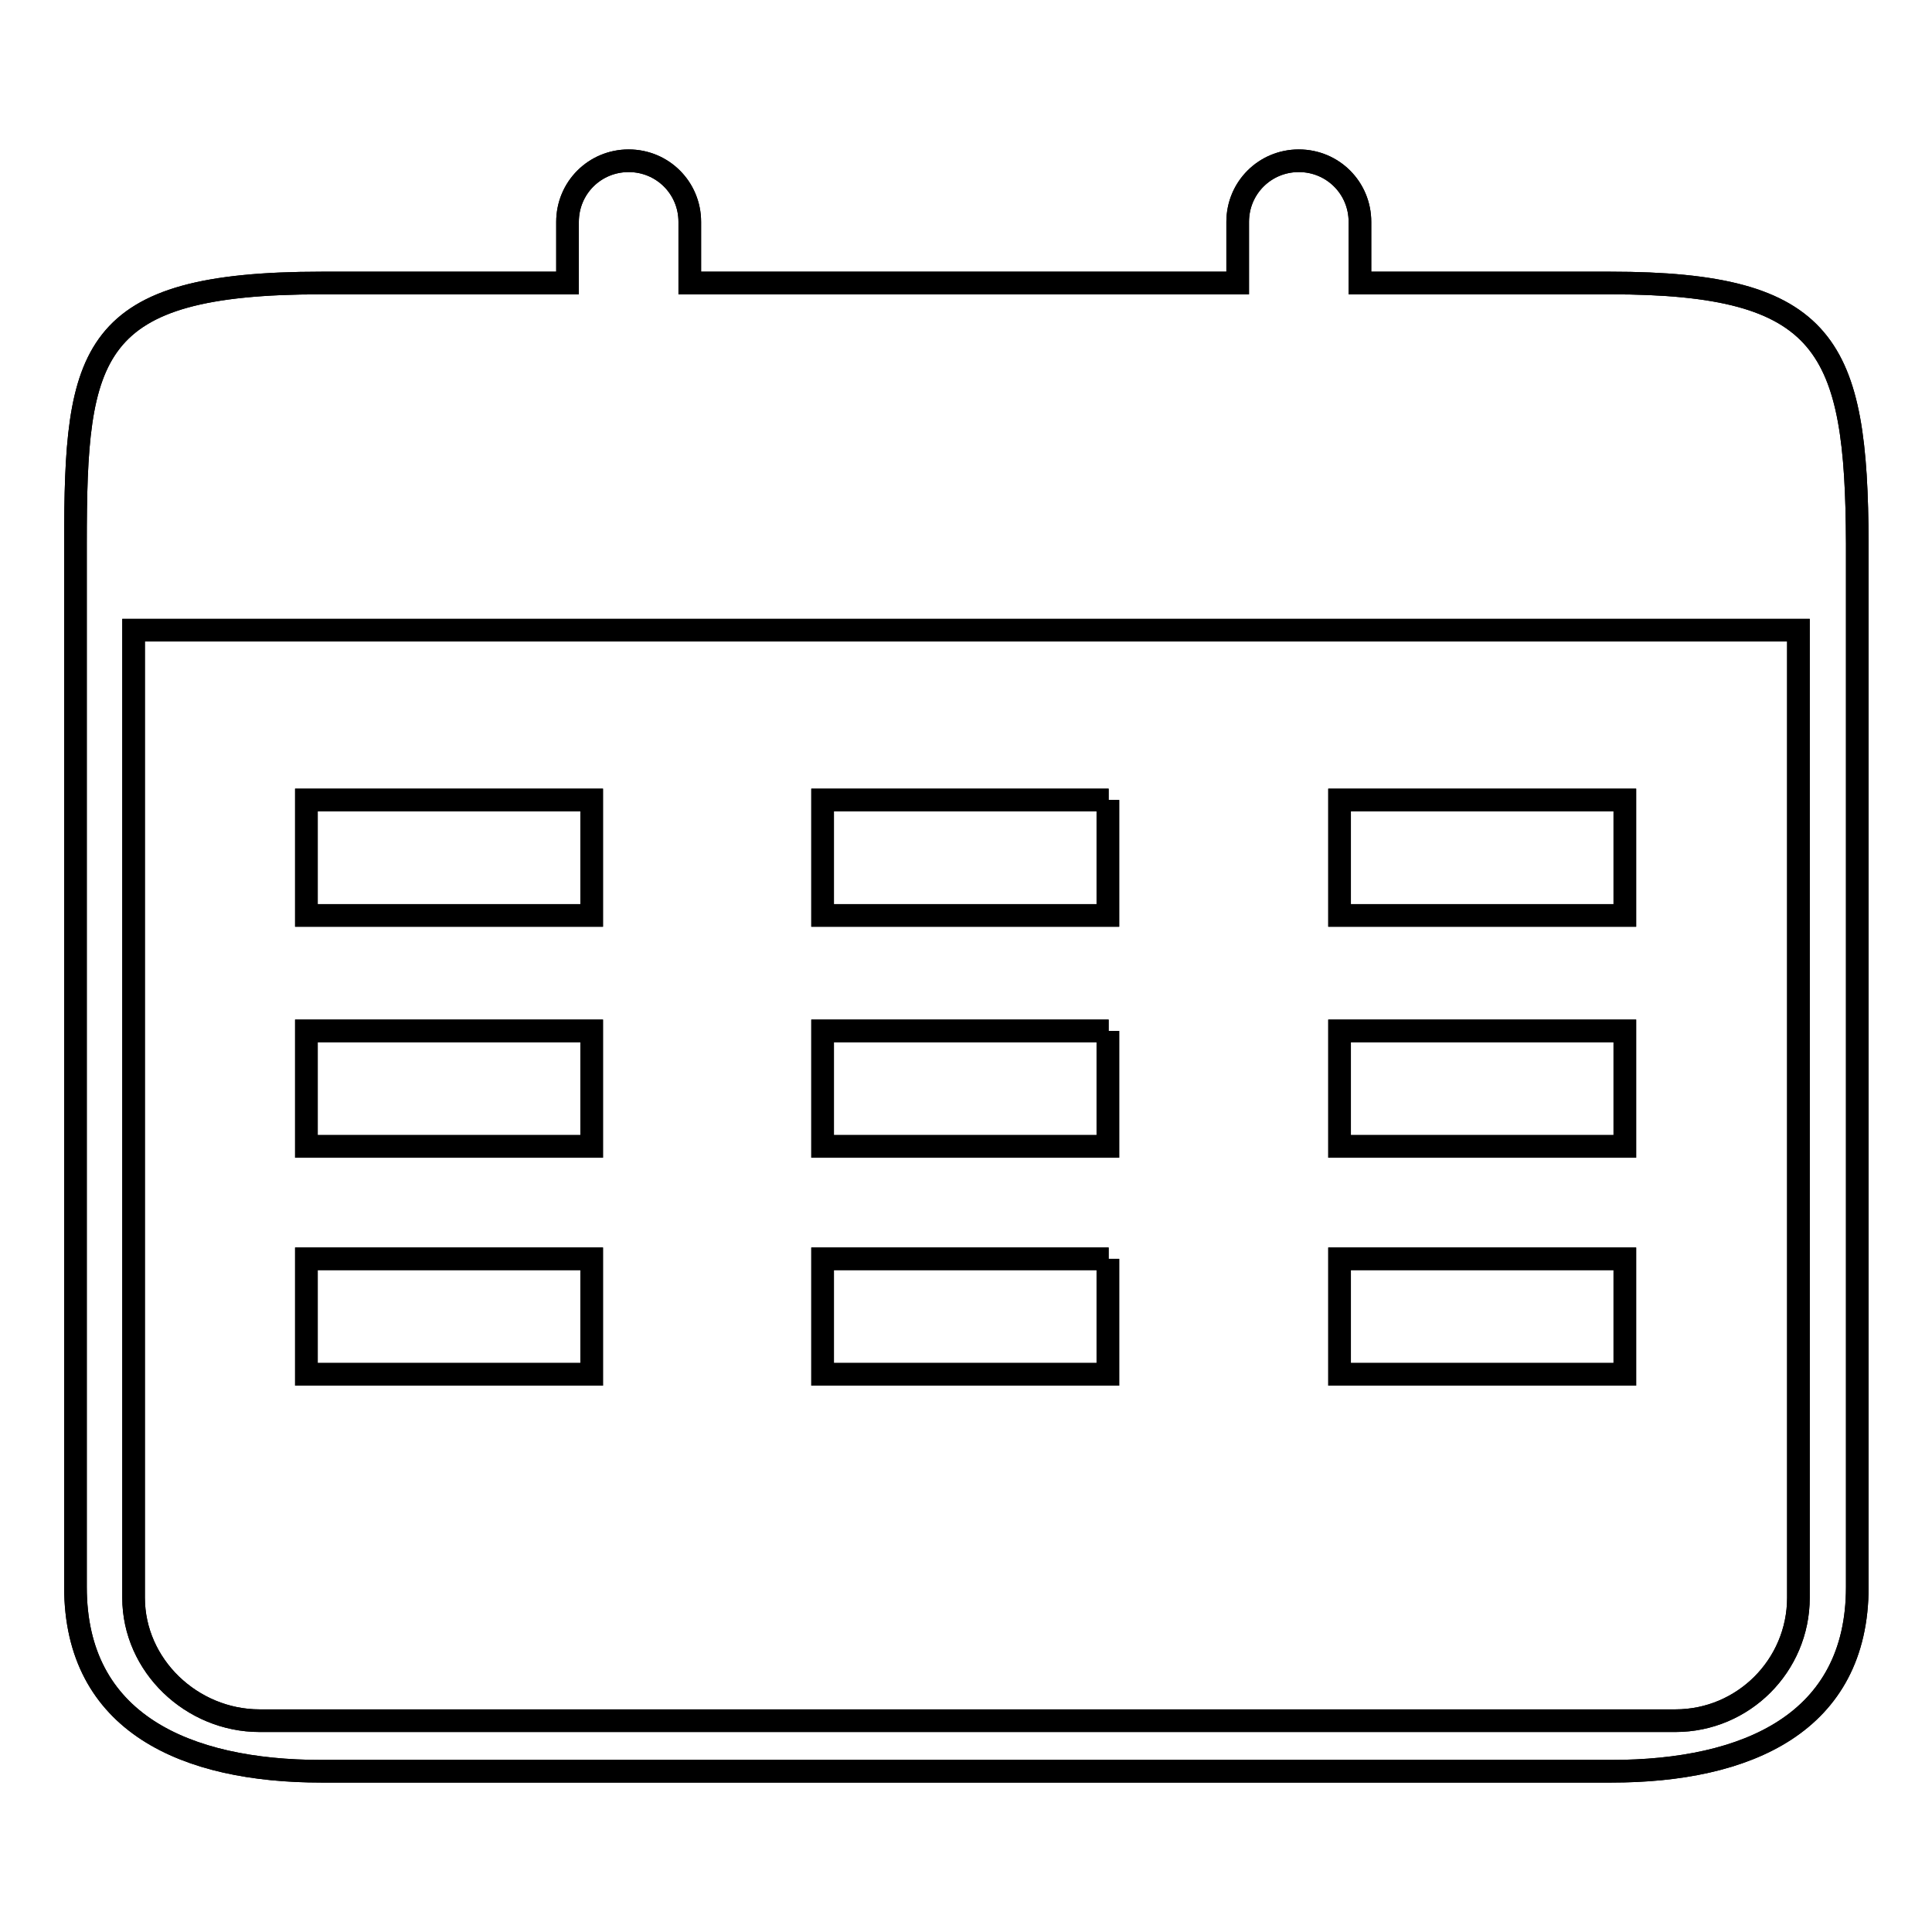 <?xml version="1.0" encoding="utf-8"?>
<!-- Svg Vector Icons : http://www.onlinewebfonts.com/icon -->
<!DOCTYPE svg PUBLIC "-//W3C//DTD SVG 1.1//EN" "http://www.w3.org/Graphics/SVG/1.1/DTD/svg11.dtd">
<svg version="1.1" xmlns="http://www.w3.org/2000/svg" xmlns:xlink="http://www.w3.org/1999/xlink" x="0px" y="0px" viewBox="0 0 256 256" enable-background="new 0 0 256 256" xml:space="preserve">
<g><g><path stroke-width="3" fill-opacity="0" stroke="#000000"  d="M213.4,37.5h-33.2v-8.1c0-4.5-3.6-8.1-8.1-8.1s-8.1,3.6-8.1,8.1v8.1H91.4v-8.1c0-4.5-3.6-8.1-8.1-8.1s-8.1,3.6-8.1,8.1v8.1H42.6C11.7,37.5,10,46.6,10,72v138.3c0,18,14.6,24.4,32.6,24.4h170.9c18,0,32.6-6.4,32.6-24.4V72C246,45.9,242.2,37.5,213.4,37.5z M238.3,211.7c0,9-7.3,16.3-16.3,16.3H34.4c-9,0-16.7-7.3-16.7-16.3V83.5h220.6V211.7z M78.4,106H40.6v15.3h37.8L78.4,106L78.4,106z M78.4,136.6H40.6v15.3h37.8L78.4,136.6L78.4,136.6z M78.4,166.8H40.6v15.3h37.8L78.4,166.8L78.4,166.8z M146.9,166.8H109v15.3h37.8V166.8z M146.9,136.6H109v15.3h37.8V136.6z M146.9,106H109v15.3h37.8V106z M215.3,106h-37.8v15.3h37.8V106z M215.3,136.6h-37.8v15.3h37.8V136.6z M215.3,166.8h-37.8v15.3h37.8V166.8z"/><path stroke-width="3" fill-opacity="0" stroke="#000000"  d="M213.4,37.5h-33.2v-8.1c0-4.5-3.6-8.1-8.1-8.1s-8.1,3.6-8.1,8.1v8.1H91.4v-8.1c0-4.5-3.6-8.1-8.1-8.1s-8.1,3.6-8.1,8.1v8.1H42.6C11.7,37.5,10,46.6,10,72v138.3c0,18,14.6,24.4,32.6,24.4h170.9c18,0,32.6-6.4,32.6-24.4V72C246,45.9,242.2,37.5,213.4,37.5z M238.3,211.7c0,9-7.3,16.3-16.3,16.3H34.4c-9,0-16.7-7.3-16.7-16.3V83.5h220.6V211.7z M78.4,106H40.6v15.3h37.8L78.4,106L78.4,106z M78.4,136.6H40.6v15.3h37.8L78.4,136.6L78.4,136.6z M78.4,166.8H40.6v15.3h37.8L78.4,166.8L78.4,166.8z M146.9,166.8H109v15.3h37.8V166.8z M146.9,136.6H109v15.3h37.8V136.6z M146.9,106H109v15.3h37.8V106z M215.3,106h-37.8v15.3h37.8V106z M215.3,136.6h-37.8v15.3h37.8V136.6z M215.3,166.8h-37.8v15.3h37.8V166.8z"/></g></g>
</svg>